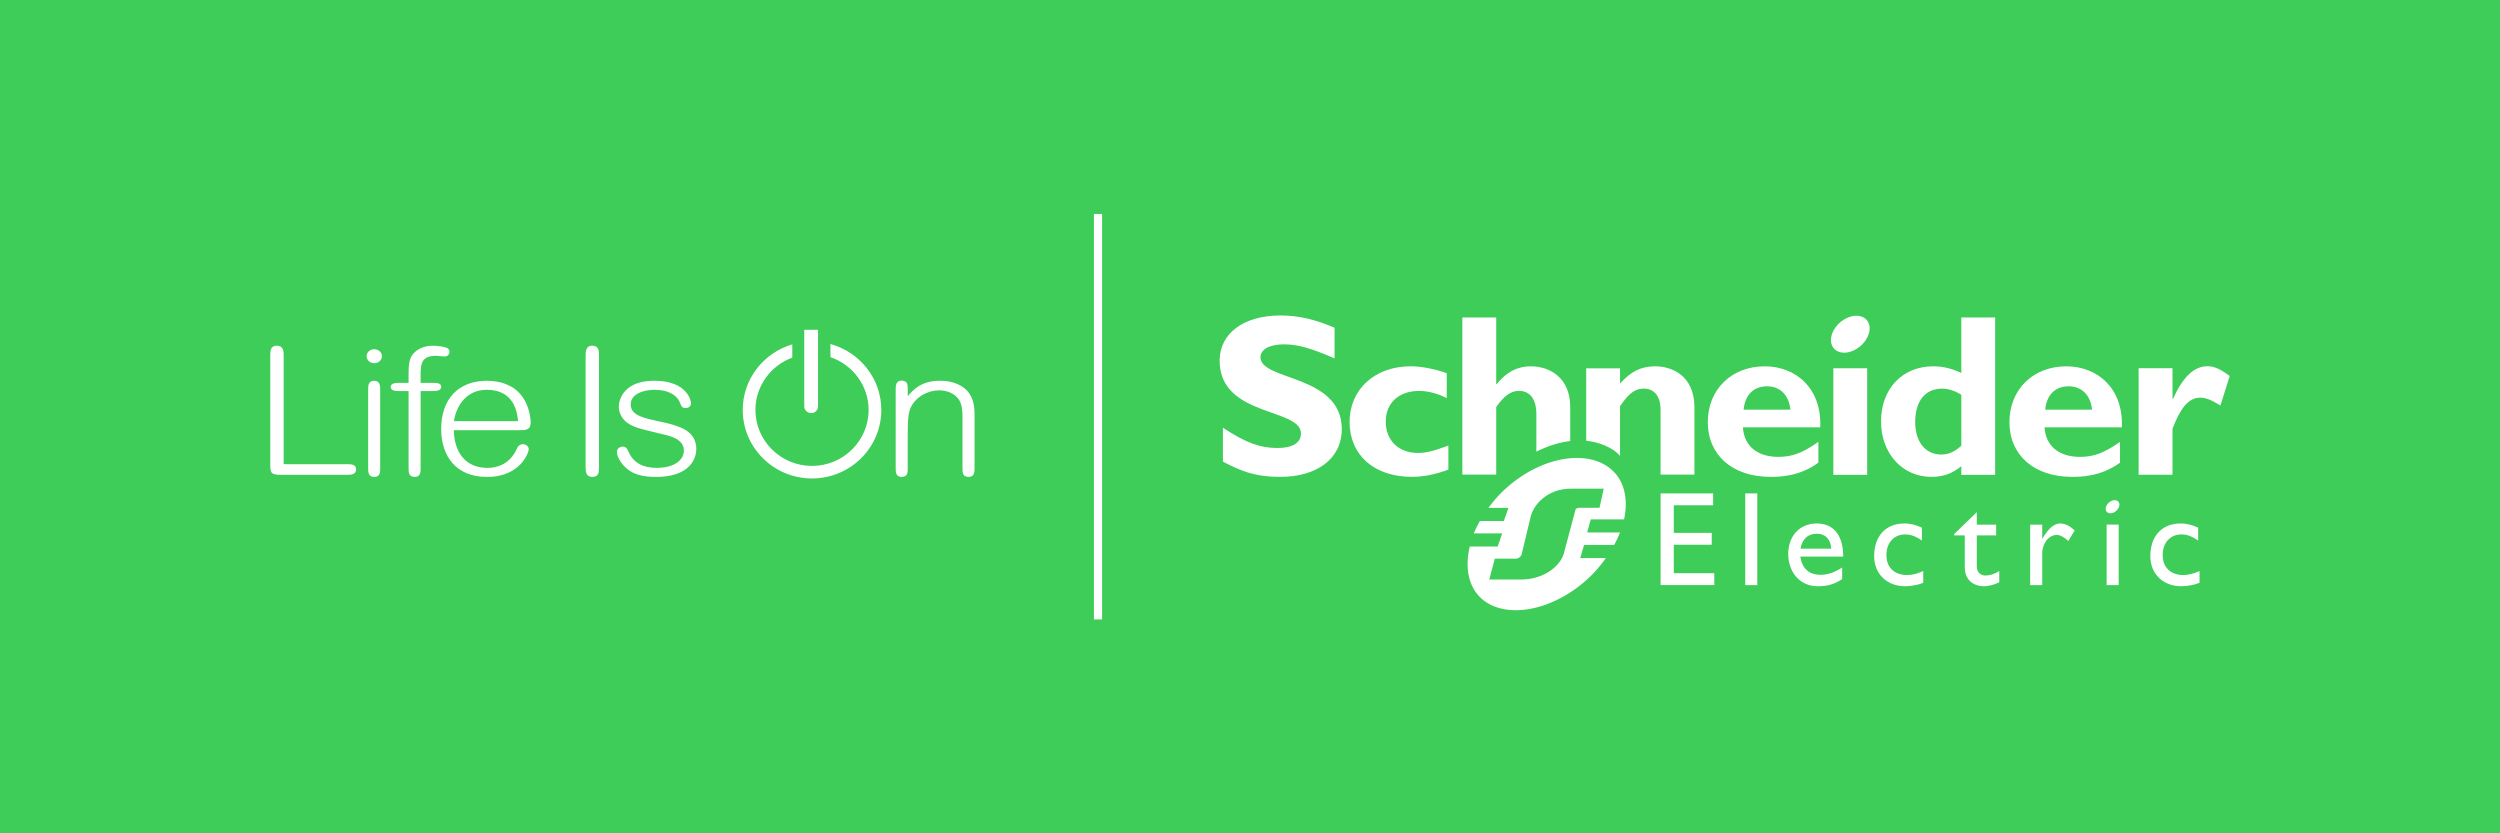 <?xml version="1.0" encoding="UTF-8"?>
<svg width="222px" height="74px" viewBox="0 0 222 74" version="1.1" xmlns="http://www.w3.org/2000/svg" xmlns:xlink="http://www.w3.org/1999/xlink">
    <title>se-logo-1440</title>
    <g id="Symbols" stroke="none" stroke-width="1" fill="none" fill-rule="evenodd">
        <g id="Navigation/Navbar/1440/Default" transform="translate(-130, 0)">
            <g id="Left" transform="translate(66, 0)">
                <g id="se-logo-1440" transform="translate(64, 0)">
                    <rect id="bg" fill="#3DCD58" x="0" y="0" width="222" height="74"></rect>
                    <g id="Group" transform="translate(24, 19)" fill="#FFFFFF">
                        <g id="SE-logo" transform="translate(0, 0)">
                            <polygon id="Fill-45" points="73.14 36.005 73.865 36.005 73.865 0 73.14 0"></polygon>
                            <path d="M49.744,11.549 C52.344,12.26 54.26,14.613 54.26,17.406 C54.26,20.759 51.5,23.488 48.107,23.488 C44.715,23.488 41.954,20.759 41.954,17.406 C41.954,14.653 43.815,12.325 46.357,11.578 L46.357,11.578 L46.357,12.755 C44.448,13.46 43.082,15.276 43.082,17.406 C43.082,20.145 45.337,22.373 48.107,22.373 C50.878,22.373 53.132,20.145 53.132,17.406 C53.132,15.234 51.712,13.388 49.744,12.715 L49.744,12.715 Z M9.236,14.811 C9.761,14.811 9.761,15.299 9.761,15.622 L9.761,22.634 C9.759,22.971 9.724,23.351 9.236,23.351 C8.692,23.351 8.692,22.911 8.692,22.557 L8.693,15.543 C8.695,15.199 8.731,14.811 9.236,14.811 Z M14.411,11.698 C14.911,11.698 15.478,11.798 15.674,11.887 C15.918,11.999 15.92,12.231 15.92,12.241 C15.92,12.441 15.752,12.658 15.481,12.658 C15.417,12.658 15.248,12.641 15.084,12.625 C14.932,12.61 14.788,12.595 14.739,12.595 C13.447,12.595 13.35,13.264 13.35,14.285 L13.35,15 L14.561,15 C14.806,15.002 15.179,15.029 15.179,15.354 C15.179,15.6 14.95,15.724 14.497,15.724 L14.497,15.724 L13.351,15.724 L13.35,22.634 C13.348,22.971 13.313,23.351 12.825,23.351 C12.282,23.351 12.282,22.911 12.282,22.557 L12.282,15.724 L11.32,15.724 C11.096,15.722 10.695,15.694 10.695,15.354 C10.695,15 11.207,15 11.376,15 L12.282,15 L12.282,14.143 C12.282,13.176 12.43,12.816 12.541,12.63 C12.706,12.344 12.978,12.105 13.328,11.938 C13.653,11.783 14.038,11.698 14.411,11.698 Z M19.255,14.811 C19.364,14.811 19.466,14.823 19.571,14.829 C19.589,14.83 19.606,14.831 19.624,14.832 C19.812,14.845 19.993,14.867 20.168,14.898 C20.199,14.903 20.231,14.909 20.262,14.915 C20.413,14.945 20.558,14.984 20.699,15.029 C20.738,15.041 20.779,15.054 20.817,15.068 C20.944,15.113 21.066,15.166 21.184,15.224 C21.224,15.243 21.264,15.263 21.302,15.284 C21.357,15.314 21.418,15.337 21.47,15.37 C21.952,15.669 22.339,16.086 22.623,16.61 C23.12,17.532 23.126,18.475 23.126,18.515 C23.126,19.2 22.667,19.2 22.136,19.2 L16.298,19.2 C16.317,20.191 16.582,21.02 17.065,21.6 C17.59,22.229 18.338,22.548 19.29,22.548 C19.738,22.548 20.153,22.463 20.522,22.294 C21.141,22.011 21.611,21.506 21.921,20.793 C22.011,20.579 22.211,20.442 22.429,20.442 C22.739,20.442 22.955,20.678 22.955,20.89 C22.955,21.014 22.779,21.635 22.22,22.223 C21.729,22.738 20.817,23.352 19.255,23.352 C18.581,23.352 17.971,23.242 17.445,23.024 C16.945,22.817 16.517,22.513 16.172,22.12 C15.521,21.377 15.177,20.327 15.177,19.082 C15.177,17.8 15.541,16.729 16.231,15.984 C16.941,15.217 17.987,14.811 19.255,14.811 Z M28.597,11.698 C29.191,11.698 29.191,12.191 29.191,12.587 L29.191,22.543 C29.189,22.922 29.153,23.352 28.614,23.352 C28.002,23.352 28.002,22.837 28.002,22.462 L28.002,22.462 L28.002,12.587 C28.002,12.233 28.002,11.698 28.597,11.698 Z M56.08,14.796 C56.204,14.796 56.296,14.827 56.374,14.873 L56.374,14.873 L56.394,14.886 C56.413,14.899 56.437,14.905 56.453,14.921 C56.607,15.073 56.606,15.339 56.606,15.573 L56.606,16.181 C57.111,15.597 57.808,14.811 59.478,14.811 C60.746,14.811 61.475,15.283 61.864,15.679 C62.539,16.375 62.539,17.401 62.54,17.839 L62.539,22.62 C62.537,22.965 62.501,23.352 61.996,23.352 C61.872,23.352 61.78,23.321 61.702,23.274 C61.695,23.27 61.688,23.266 61.682,23.262 C61.663,23.249 61.639,23.243 61.623,23.226 C61.469,23.075 61.47,22.809 61.47,22.574 L61.47,22.574 L61.47,18.091 C61.47,17.474 61.426,16.846 61.11,16.43 C60.753,15.949 60.111,15.662 59.392,15.662 C58.907,15.662 58.399,15.799 57.96,16.048 C57.5,16.309 57.139,16.674 56.916,17.104 C56.651,17.619 56.606,18.296 56.606,19.616 L56.606,22.574 C56.607,22.809 56.607,23.074 56.453,23.226 C56.437,23.242 56.413,23.249 56.394,23.262 C56.388,23.266 56.381,23.27 56.374,23.274 C56.296,23.32 56.204,23.352 56.08,23.352 C55.537,23.352 55.537,22.921 55.537,22.541 L55.537,22.541 L55.537,15.606 C55.537,15.264 55.537,14.796 56.08,14.796 Z M34.099,14.811 C34.787,14.811 35.385,14.909 35.877,15.104 C36.276,15.261 36.607,15.482 36.86,15.759 C37.281,16.22 37.367,16.711 37.367,16.817 C37.367,16.821 37.361,17.234 36.875,17.234 C36.644,17.234 36.522,17.165 36.367,16.741 C36.108,16.046 35.258,15.614 34.15,15.614 C33.081,15.614 32.003,16.016 32.003,16.911 C32.003,17.356 32.243,17.677 32.757,17.922 C33.216,18.141 33.836,18.272 34.491,18.411 C35.169,18.555 35.858,18.709 36.443,18.965 C36.47,18.977 36.496,18.989 36.522,19.002 C36.599,19.038 36.682,19.068 36.754,19.109 C37.479,19.512 37.832,20.089 37.832,20.873 C37.832,21.13 37.774,21.788 37.233,22.367 C36.623,23.02 35.614,23.351 34.236,23.351 C33.587,23.351 33.054,23.279 32.606,23.134 C32.263,23.022 31.98,22.871 31.713,22.657 C31.172,22.225 30.779,21.574 30.779,21.109 C30.779,20.984 30.84,20.868 30.95,20.782 C31.05,20.705 31.179,20.66 31.305,20.66 C31.611,20.66 31.72,20.903 31.836,21.16 L31.836,21.16 L31.847,21.185 C32.263,22.089 33.09,22.547 34.306,22.547 C35.98,22.547 36.729,21.778 36.729,21.015 C36.729,20.026 35.618,19.751 35.022,19.604 L35.022,19.604 L34.976,19.593 C34.59,19.495 34.253,19.414 33.957,19.343 C32.863,19.08 32.313,18.948 31.783,18.6 C31.262,18.258 30.951,17.698 30.951,17.1 C30.951,16.979 30.976,16.346 31.475,15.765 C32.019,15.132 32.901,14.811 34.099,14.811 Z M0.578,11.698 C1.19,11.698 1.19,12.233 1.19,12.587 L1.19,22.218 L6.843,22.218 C7.211,22.22 7.622,22.253 7.623,22.682 C7.623,23.163 7.14,23.163 6.752,23.163 L0.991,23.163 C0.111,23.163 -3.55522587e-15,23.061 -3.55522587e-15,22.258 L-3.55522587e-15,22.258 L0,12.506 C0.003,12.127 0.039,11.698 0.578,11.698 Z M19.22,15.614 C17.205,15.614 16.447,17.359 16.315,18.397 L16.315,18.397 L22.005,18.397 C21.934,17.707 21.719,15.614 19.22,15.614 Z M48.643,10.286 L48.643,17.085 C48.643,17.353 48.43,17.684 48.042,17.684 C47.642,17.684 47.417,17.363 47.417,17.085 L47.417,17.085 L47.417,10.286 L48.643,10.286 Z M9.236,12.012 C9.611,12.012 9.917,12.291 9.917,12.633 C9.917,12.971 9.605,13.255 9.236,13.255 C8.86,13.255 8.555,12.976 8.555,12.633 C8.555,12.285 8.854,12.012 9.236,12.012 Z" id="life-is-on"></path>
                            <path d="M109.507,24.568 C112.775,21.477 117.162,20.773 119.258,22.845 C120.294,23.87 120.582,25.433 120.217,27.12 L120.217,27.12 L117.261,27.12 L116.937,28.285 L119.858,28.285 C119.717,28.655 119.537,29.021 119.341,29.391 L119.341,29.391 L116.668,29.391 L116.32,30.555 L118.606,30.555 C118.179,31.151 117.707,31.731 117.136,32.268 C113.87,35.358 109.497,36.078 107.425,34.031 C106.36,32.976 106.09,31.314 106.513,29.533 L106.513,29.533 L108.991,29.533 L109.394,28.366 L106.873,28.366 C107.019,27.995 107.209,27.631 107.412,27.264 L107.412,27.264 L109.538,27.264 L109.952,26.097 L108.172,26.097 C108.566,25.567 108.997,25.048 109.507,24.568 Z M169.626,27.486 C170.255,27.486 170.673,27.63 171.196,27.855 L171.196,28.997 C170.578,28.58 170.168,28.458 169.696,28.458 C168.719,28.458 168.046,29.201 168.046,30.289 C168.046,31.396 168.769,32.064 169.877,32.064 C170.337,32.064 170.771,31.947 171.318,31.708 L171.318,32.751 C170.95,32.919 170.262,33.059 169.696,33.059 C168.079,33.059 166.949,31.957 166.949,30.383 C166.949,28.607 167.981,27.486 169.626,27.486 Z M151.54,26.478 L151.54,27.588 L153.257,27.588 L153.257,28.541 L151.54,28.541 L151.54,31.296 C151.54,31.926 152.001,32.108 152.313,32.108 C152.7,32.108 153.1,31.974 153.534,31.71 L153.534,32.702 C153.157,32.907 152.581,33.059 152.227,33.059 C151.062,33.059 150.473,32.344 150.473,31.376 L150.473,28.541 L149.529,28.541 L149.529,28.423 L151.54,26.478 Z M145.097,27.486 C145.725,27.486 146.147,27.63 146.665,27.855 L146.665,28.997 C146.049,28.58 145.638,28.458 145.17,28.458 C144.19,28.458 143.512,29.201 143.512,30.289 C143.512,31.396 144.234,32.064 145.349,32.064 C145.807,32.064 146.245,31.947 146.784,31.708 L146.784,32.751 C146.424,32.919 145.737,33.059 145.17,33.059 C143.55,33.059 142.425,31.957 142.425,30.383 C142.425,28.607 143.452,27.486 145.097,27.486 Z M137.321,27.485 C138.76,27.485 139.677,28.444 139.677,30.429 L139.677,30.429 L135.865,30.429 C136.032,31.495 136.648,32.044 137.684,32.044 C138.332,32.044 138.948,31.807 139.584,31.396 L139.584,31.396 L139.584,32.425 C138.927,32.857 138.332,33.059 137.414,33.059 C135.73,33.059 134.794,31.686 134.794,30.201 C134.794,28.575 135.83,27.485 137.321,27.485 Z M158.94,27.485 C159.376,27.485 159.784,27.687 160.232,28.106 L159.665,29.038 C159.339,28.72 158.918,28.5 158.663,28.5 C157.927,28.5 157.349,29.24 157.349,30.159 L157.349,32.959 L156.28,32.959 L156.28,27.588 L157.349,27.588 L157.349,28.83 L157.37,28.83 C157.916,27.879 158.435,27.485 158.94,27.485 Z M132.048,24.811 L132.048,32.959 L130.978,32.959 L130.978,24.811 L132.048,24.811 Z M164.138,27.587 L164.138,32.958 L163.068,32.958 L163.068,27.587 L164.138,27.587 Z M128.125,24.814 L128.125,25.865 L124.632,25.865 L124.632,28.318 L128.003,28.318 L128.003,29.371 L124.632,29.371 L124.632,31.902 L128.23,31.902 L128.23,32.954 L123.461,32.954 L123.461,24.814 L128.125,24.814 Z M118.41,24.392 L115.501,24.392 C113.458,24.392 112.109,25.786 111.885,27.049 L111.885,27.049 L111.128,30.192 C111.12,30.276 111.061,30.358 111.017,30.409 C110.895,30.544 110.75,30.612 110.563,30.612 L110.563,30.612 L108.738,30.612 L108.245,32.461 L111.086,32.461 C113.13,32.461 114.697,31.2 114.923,29.939 L114.923,29.939 L115.882,26.342 C115.893,26.275 115.905,26.241 115.935,26.208 C116.013,26.123 116.092,26.093 116.281,26.093 L116.281,26.093 L118.037,26.093 L118.41,24.392 Z M137.346,28.395 C136.526,28.395 136.032,28.876 135.885,29.723 L135.885,29.723 L138.61,29.723 C138.575,28.912 138.105,28.395 137.346,28.395 Z M164.174,25.658 C164.279,25.918 164.096,26.284 163.775,26.471 C163.45,26.658 163.107,26.598 163.01,26.338 C162.912,26.076 163.089,25.713 163.414,25.525 C163.736,25.336 164.077,25.397 164.174,25.658 Z M153.169,9.188 L153.169,23.168 L150.165,23.168 L150.165,22.405 C149.309,23.081 148.521,23.346 147.501,23.346 C144.931,23.346 143.035,21.26 143.035,18.426 C143.035,15.529 144.931,13.528 147.67,13.528 C148.546,13.528 149.354,13.732 150.165,14.12 L150.165,14.12 L150.165,9.188 L153.169,9.188 Z M89.707,9.014 C91.294,9.014 92.727,9.343 94.507,10.1 L94.507,12.826 C92.456,11.926 91.233,11.577 90.019,11.577 C88.745,11.577 87.928,12.028 87.928,12.725 C87.928,14.829 95.149,14.236 95.149,19.103 C95.149,21.787 92.871,23.345 89.707,23.345 C87.224,23.345 86.002,22.71 84.594,21.991 L84.594,18.982 C86.625,20.312 87.867,20.782 89.434,20.782 C90.792,20.782 91.525,20.312 91.525,19.493 C91.525,17.202 84.304,18.041 84.304,13.03 C84.304,10.614 86.417,9.014 89.707,9.014 Z M159.484,13.53 C162.266,13.53 164.564,15.488 164.421,18.945 L164.421,18.945 L157.554,18.945 C157.658,20.6 158.823,21.57 160.709,21.57 C161.917,21.57 162.849,21.229 164.258,20.238 L164.258,20.238 L164.258,22.086 C162.535,23.344 160.729,23.344 159.984,23.344 C156.621,23.344 154.437,21.409 154.437,18.489 C154.437,15.591 156.534,13.53 159.484,13.53 Z M132.703,13.53 C135.487,13.53 137.783,15.488 137.639,18.945 L137.639,18.945 L130.769,18.945 C130.874,20.6 132.034,21.57 133.93,21.57 C135.132,21.57 136.063,21.229 137.471,20.238 L137.471,20.238 L137.471,22.086 C135.752,23.344 133.948,23.344 133.203,23.344 C129.837,23.344 127.652,21.409 127.652,18.489 C127.652,15.591 129.753,13.53 132.703,13.53 Z M101.255,13.527 C102.229,13.527 103.474,13.774 104.47,14.141 L104.47,16.354 C103.682,15.94 102.768,15.713 102.022,15.713 C100.217,15.713 99.055,16.785 99.055,18.439 C99.055,20.118 100.197,21.223 101.917,21.223 C102.642,21.223 103.288,21.057 104.616,20.566 L104.616,22.706 C103.413,23.138 102.395,23.344 101.379,23.344 C98.017,23.344 95.842,21.407 95.842,18.462 C95.842,15.57 98.1,13.527 101.255,13.527 Z M141.806,13.704 L141.806,23.171 L138.802,23.171 L138.802,13.704 L141.806,13.704 Z M172.011,13.522 C172.611,13.522 173.129,13.748 174,14.385 L173.174,17.009 C172.384,16.518 171.866,16.312 171.39,16.312 C170.288,16.312 169.582,17.339 168.918,19.075 L168.918,23.158 L165.91,23.158 L165.91,13.695 L168.918,13.695 L168.918,16.416 L168.962,16.416 C169.854,14.445 170.852,13.522 172.011,13.522 Z M122.978,13.528 C124.473,13.528 126.464,14.366 126.464,17.154 L126.464,17.154 L126.464,23.146 L123.458,23.146 L123.458,17.399 C123.458,16.065 122.811,15.509 121.96,15.509 C121.212,15.509 120.652,15.899 119.861,17.072 L119.861,17.072 L119.861,21.492 C119.226,20.712 117.897,20.24 116.856,20.138 L116.856,20.138 L116.856,13.705 L119.861,13.705 L119.861,15.059 C120.819,13.977 121.754,13.528 122.978,13.528 Z M108.864,9.188 L108.864,15.113 L108.905,15.113 C109.775,14.024 110.749,13.53 111.932,13.53 C113.673,13.53 115.436,14.581 115.436,17.146 L115.436,17.146 L115.436,20.163 C114.463,20.28 113.437,20.594 112.429,21.107 L112.429,21.107 L112.429,17.781 C112.429,16.367 111.808,15.71 110.873,15.71 C110.169,15.71 109.567,16.14 108.864,17.146 L108.864,17.146 L108.864,23.144 L105.857,23.144 L105.857,9.188 L108.864,9.188 Z M148.478,15.509 C146.964,15.509 146.069,16.598 146.069,18.488 C146.069,20.213 146.964,21.363 148.378,21.363 C149.02,21.363 149.54,21.14 150.166,20.584 L150.166,20.584 L150.166,16.065 C149.727,15.755 149.021,15.509 148.478,15.509 Z M132.91,15.303 C131.728,15.303 130.956,16.063 130.833,17.377 L130.833,17.377 L134.985,17.377 C134.861,16.085 134.073,15.303 132.91,15.303 Z M159.689,15.303 C158.508,15.303 157.741,16.063 157.616,17.377 L157.616,17.377 L161.773,17.377 C161.649,16.085 160.853,15.303 159.689,15.303 Z M141.946,9.723 C142.229,10.459 141.721,11.484 140.815,12.011 C139.907,12.539 138.947,12.372 138.667,11.636 C138.383,10.899 138.888,9.873 139.796,9.348 C140.701,8.818 141.662,8.986 141.946,9.723 Z" id="SE-part"></path>
                        </g>
                    </g>
                </g>
            </g>
        </g>
    </g>
</svg>